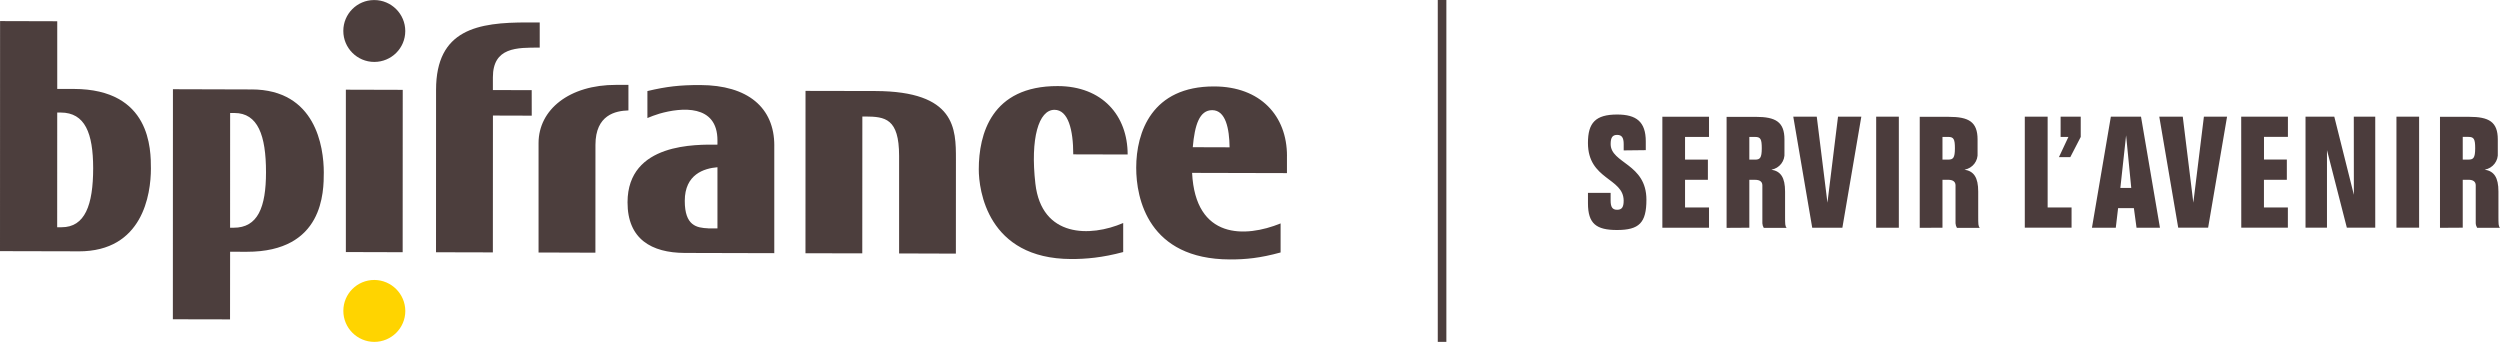 <?xml version="1.0" encoding="UTF-8"?>
<svg id="Calque_2" data-name="Calque 2" xmlns="http://www.w3.org/2000/svg" viewBox="0 0 1093.22 149.5">
  <defs>
    <style>
      .cls-1 {
        fill: #4c3e3d;
      }

      .cls-1, .cls-2, .cls-3 {
        stroke-width: 0px;
      }

      .cls-2 {
        fill: #4b3c3c;
      }

      .cls-3 {
        fill: #ffd400;
      }
    </style>
  </defs>
  <g id="Bpifrance.fr">
    <g>
      <path class="cls-1" d="m469.33,67.5l23.78.06c0-17.05-11.1-29.87-30.55-29.92-29.12-.08-34.55,21.18-34.55,36.38-.02,8.95,3.7,39.15,40.38,39.25,6.36.02,13.72-.6,22.77-3.05v-12.7c-14.37,6.2-35.68,6.43-38.4-17.2-2.26-19.76,1.42-32.3,8.34-32.3,6.02,0,8.22,8.75,8.22,19.48m93.45.75v7.45l-41.48-.1c1.44,29.2,23.32,28.36,38.7,22.1v12.7c-9.02,2.47-15.27,3.07-22.2,3.05-35.65-.1-40.96-26.64-40.94-40.1,0-15.57,6.85-35.65,34.13-35.55,20.12.05,31.84,12.8,31.8,30.45m-25.1-3.82c-.1-8.12-1.67-16.23-7.6-16.26-5.58,0-7.64,6.43-8.5,16.2l16.08.05h.02Zm-199.1-.76v47.04l-39.2-.1c-14.44-.08-25-6-24.97-22.16.05-26.22,30.47-25.2,39.32-25.2v-1.82c.04-15.97-15.85-14.47-25.35-11.73-2,.62-3.8,1.27-5.28,1.92v-11.8c8.46-2,14.16-2.64,23.07-2.63,20.9.06,32.43,9.9,32.42,26.47m-28.92,36.22h4.06v-26.75c-5.86.5-14.29,3.08-14.29,14.7-.01,10.9,5.18,11.8,10.24,12.02m-34.9-62.73h-5.3c-20.55-.06-33.96,10.82-33.98,25.43v47.87l24.86.08.02-47.14c.01-13.2,8.86-14.9,14.42-15.07v-11.17h-.02Zm-44.07-27.3c-21.7-.05-40.03,2.96-40.03,29.47l-.02,71.02,24.86.06.03-59.84,16.97.05-.02-11.15-16.97-.05v-5.58c.01-13.2,10.5-13,20.48-12.97v-11h-5.3Zm121.53,29.93l-.02,71,24.84.04.03-59.84h1.32c8.62.06,14.75.83,14.75,17.2v42.68s24.83.08,24.83.08l.02-41.3c.01-13.25-.05-29.68-35.23-29.8l-30.54-.06h0Z"/>
      <path class="cls-1" d="m151.24,39.22v71s24.84.07,24.84.07l.03-71-24.87-.07ZM34.4,109.9l-34.4-.08L.03,9.22l25,.07v29.6s7.23,0,7.23,0c33.75.1,33.73,26.48,33.73,34.92-.02,11.13-3.55,36.16-31.57,36.1m-7.52-10.54c10.26.03,13.83-9.7,13.84-25.8-.02-15.35-3.55-24.32-14.17-24.36h-1.55l-.02,50.16h1.9Zm83.13-60.27c28.04.08,31.54,25.13,31.56,36.26-.02,8.43,0,34.8-33.74,34.74l-7.23-.02-.03,29.58-25-.05.03-100.6,34.4.1h.01Zm-7.5,10.32h-1.9s-.02,50.16-.02,50.16h1.54c10.6.04,14.17-8.94,14.17-24.3,0-16.1-3.56-25.86-13.8-25.87M177.22,13.58c0,7.48-6.06,13.5-13.55,13.5s-13.55-6.1-13.54-13.56c-.01-7.44,6.02-13.49,13.46-13.5.03,0,.05,0,.08,0,7.48.01,13.56,6.1,13.55,13.56M628.72,0h3.76v149.5h-3.76V0Z"/>
      <path class="cls-3" d="m177.24,136c-.02,7.48-6.1,13.5-13.57,13.5-7.46-.02-13.55-6.1-13.53-13.58,0-7.47,6.06-13.5,13.53-13.5,7.48.04,13.54,6.1,13.57,13.58"/>
      <path id="Path_92" data-name="Path 92" class="cls-2" d="m719.68,65.65v-3.81c0-8.63-4.14-11.76-12.52-11.76-9.51,0-12.77,3.67-12.77,12.42,0,16.19,15.56,15.18,15.62,25.23,0,2.86-.79,4-2.86,4s-2.84-1.21-2.84-4v-3.39h-9.91v4.54c0,8.99,3.67,11.7,12.71,11.7,9.66,0,12.85-3.13,12.85-13.26,0-15.83-15.64-15.83-15.64-24.33,0-2.86.81-4,2.84-4s2.86,1.21,2.86,4v2.78l9.65-.11Zm7.25,33.93h20.4v-8.85h-10.48v-12.1h9.99v-8.85h-9.99v-9.91h10.48v-8.83h-20.4v48.54Zm38.03,0v-20.95h2.53c2.04,0,3.17.81,3.17,2.44v16.59c.04.7.25,1.38.61,1.98h10.01c-.69-.75-.69-1.56-.69-5.3v-10.56c0-6.18-1.9-8.9-5.98-9.58,3.54-.61,6.03-3.83,5.71-7.41v-5.78c0-7.74-3.88-9.91-12.59-9.91h-12.71v48.54l9.94-.06Zm0-39.7h2.53c2.38,0,2.91.94,2.91,4.96,0,4.28-.81,4.96-2.91,4.96h-2.53v-9.91Zm38.78-8.85l-4.62,37.6-4.67-37.6h-10.27l8.28,48.54h13.19l8.28-48.54h-10.2Zm26.6,48.54v-48.54h-9.91v48.54h9.91Zm19.08,0v-20.95h2.51c2.04,0,3.2.81,3.2,2.44v16.59c.04.7.25,1.38.61,1.98h9.99c-.68-.75-.68-1.56-.68-5.3v-10.56c0-6.18-1.9-8.9-5.98-9.58,3.54-.61,6.02-3.83,5.7-7.41v-5.78c0-7.74-3.88-9.91-12.58-9.91h-12.71v48.54l9.93-.06Zm0-39.7h2.51c2.38,0,2.93.94,2.93,4.96,0,4.28-.81,4.96-2.93,4.96h-2.51v-9.91Zm56.45,39.7v-8.85h-10.46v-39.7h-9.99v48.54h20.46Zm-4.79-48.54v8.85h3.41l-4.14,8.83h4.97l4.56-8.83v-8.85h-8.79Zm24.13,48.54l1.01-8.57h6.9l1.16,8.57h10.24l-8.28-48.54h-13.19l-8.26,48.54h10.43Zm4.51-40.39l2.25,22.99h-4.76l2.51-22.99Zm34.02-8.16l-4.62,37.6-4.62-37.6h-10.27l8.28,48.54h13.08l8.28-48.54h-10.13Zm16.34,48.54h20.38v-8.85h-10.46v-12.1h10.01v-8.85h-9.99v-9.91h10.46v-8.83h-20.43l.03,48.54Zm49.25-14.34l-8.57-34.2h-12.58v48.54h9.38v-33.93l8.69,33.93h12.42v-48.55h-9.38l.03,34.2Zm28.52,14.34v-48.54h-9.91v48.54h9.91Zm19.08,0v-20.95h2.51c2.04,0,3.17.81,3.17,2.44v16.59c.04.7.26,1.38.62,1.98h9.99c-.68-.75-.68-1.56-.68-5.3v-10.56c0-6.18-1.9-8.9-5.99-9.58,3.54-.61,6.03-3.83,5.71-7.41v-5.78c0-7.74-3.88-9.91-12.59-9.91h-12.69v48.54l9.93-.06Zm0-39.7h2.51c2.38,0,2.93.94,2.93,4.96,0,4.28-.81,4.96-2.93,4.96h-2.51v-9.91Z"/>
    </g>
  </g>
</svg>